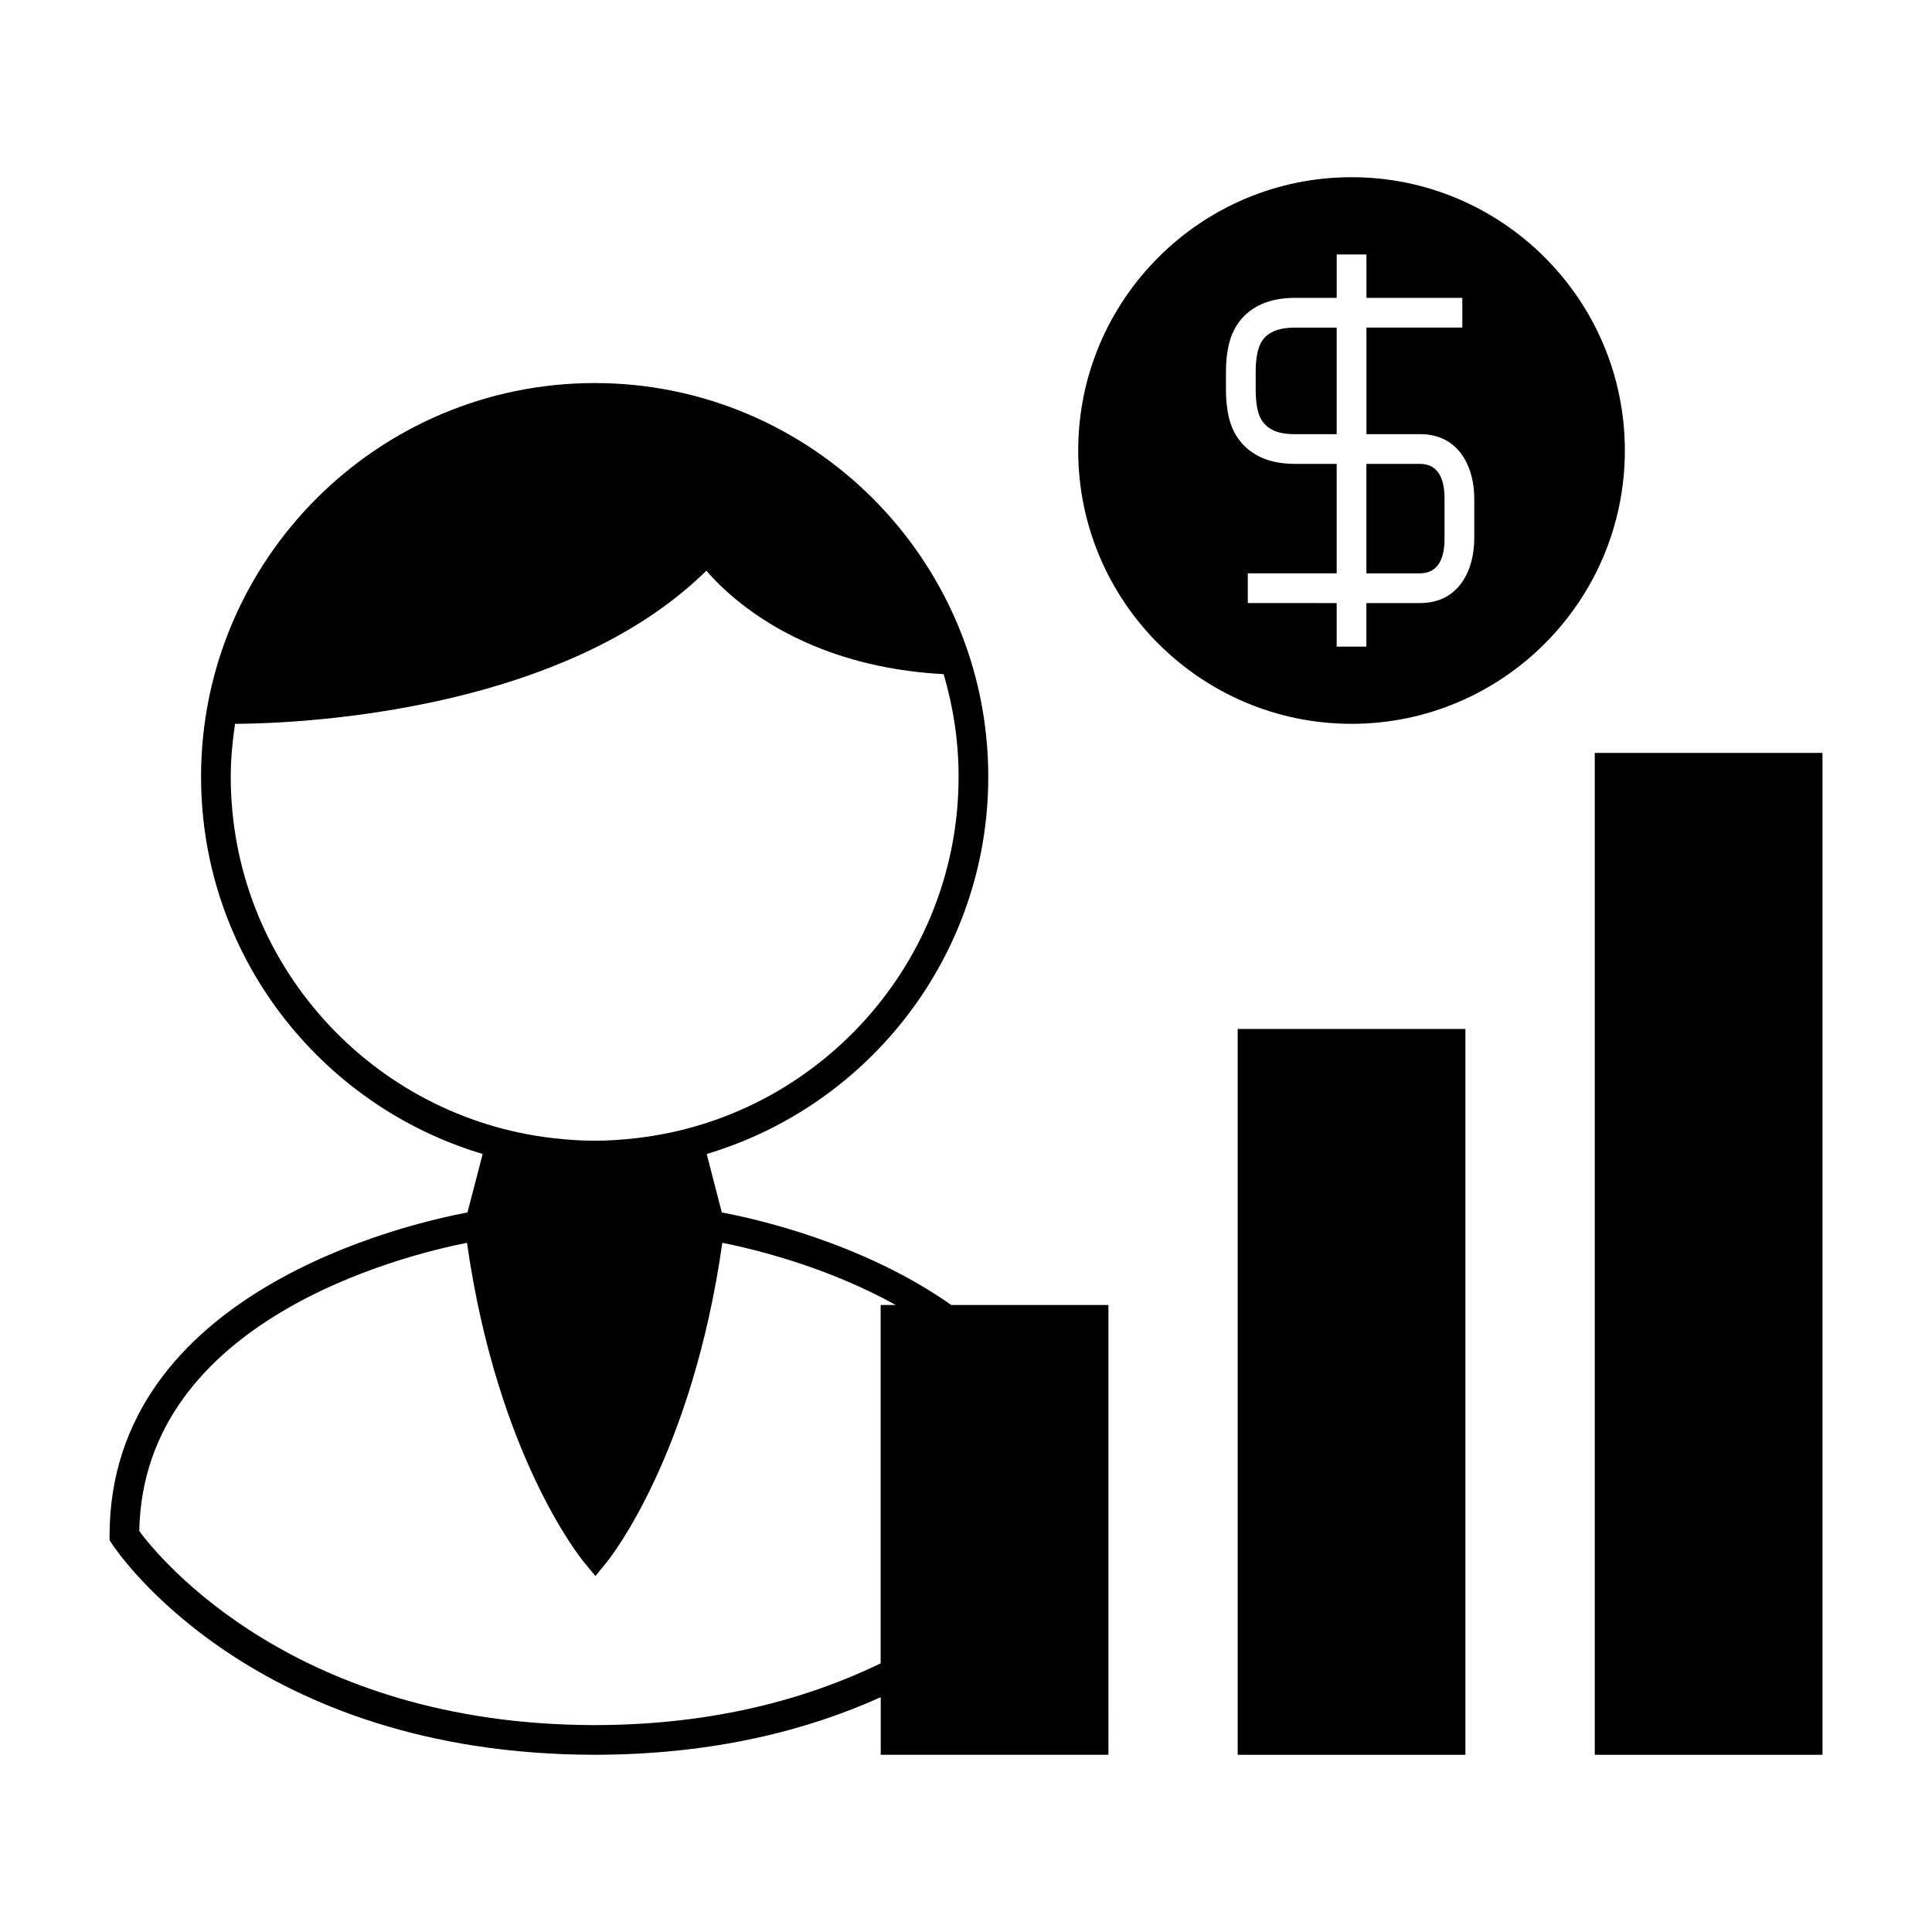 <?xml version="1.0" encoding="UTF-8"?>
<!-- The Best Svg Icon site in the world: iconSvg.co, Visit us! https://iconsvg.co -->
<svg fill="#000000" width="800px" height="800px" version="1.1" viewBox="144 144 512 512" xmlns="http://www.w3.org/2000/svg">
 <g>
  <path d="m481.55 231.8c-1.172 0.52-2.09 1.207-2.734 2.047-0.676 0.871-1.129 1.832-1.438 3.039-0.402 1.578-0.609 3.453-0.609 5.551v4.992c0 2.098 0.203 3.977 0.613 5.578 0.305 1.188 0.766 2.156 1.402 2.961 0.672 0.883 1.605 1.586 2.828 2.156 1.395 0.609 3.289 0.934 5.551 0.934h11.078v-28.238h-11.078c-2.227 0-4.168 0.34-5.613 0.98z"/>
  <path d="m520.31 266.93h-14.199v29.012h14.199c5.375 0 6.504-4.945 6.504-9.094v-10.82c0-4.152-1.129-9.098-6.504-9.098z"/>
  <path d="m335.29 465.32-4.008-15.508c43.086-12.824 74.621-52.758 74.621-99.969 0-57.527-46.793-104.33-104.3-104.33-57.523 0-104.32 46.801-104.32 104.33 0 47.207 31.535 87.137 74.633 99.969l-4.031 15.508c-15.547 2.898-94.848 20.871-94.848 85.68v1.176l0.645 0.98c1.496 2.277 37.582 55.762 127.79 55.875h0.305c31.566-0.043 56.48-6.621 75.625-15.258v15.258h60.348l-0.004-119.19h-41.633c-23.543-16.57-52.121-22.902-60.812-24.52zm-130.14-115.48c0-4.777 0.461-9.43 1.141-14.016 8.438-0.031 34.668-0.805 62.93-8.281 21.922-5.793 45.039-15.629 61.973-32.301 5.699 6.617 19.91 19.773 45.68 25.199 5.246 1.102 10.969 1.879 17.203 2.219 2.539 8.633 3.961 17.738 3.961 27.18 0 49.441-37.398 90.266-85.379 95.777-3.633 0.418-7.309 0.684-11.051 0.684-3.742 0-7.426-0.27-11.059-0.684-47.988-5.508-85.398-46.332-85.398-95.777zm172.23 140v94.969c-18.734 9.074-43.625 16.336-75.77 16.359-79.477-0.059-115.52-44.402-120.7-51.406 1-55.949 69.723-73.02 86.844-76.406 8.008 56.168 30.027 83.461 30.984 84.617l3.055 3.695 3.027-3.715c0.945-1.156 22.617-28.438 30.605-84.594 8.066 1.594 27.496 6.219 45.957 16.48z"/>
  <path d="m472 416.68h60.348v192.36h-60.348z"/>
  <path d="m566.63 343.53h60.348v265.51h-60.348z"/>
  <path d="m502.17 190.96c-39.938 0-72.434 32.496-72.434 72.438 0 39.934 32.492 72.422 72.434 72.422s72.434-32.492 72.434-72.422c0-39.941-32.492-72.438-72.434-72.438zm32.512 95.891c0 7.824-3.762 16.969-14.375 16.969h-14.199v11.539h-7.875v-11.539l-23.555-0.004v-7.875h23.559v-29.012h-11.078c-3.359 0-6.312-0.547-8.785-1.633-2.481-1.148-4.414-2.656-5.816-4.508-1.285-1.621-2.219-3.547-2.809-5.836-0.566-2.246-0.855-4.777-0.855-7.531v-4.992c0-2.754 0.289-5.281 0.855-7.504 0.582-2.262 1.512-4.188 2.84-5.898 1.438-1.867 3.387-3.371 5.766-4.43 2.477-1.102 5.441-1.66 8.812-1.66h11.078v-11.508h7.875v11.508h25.406v7.875h-25.406v28.238h14.199c10.605 0 14.375 9.141 14.375 16.969v10.832z"/>
 </g>
</svg>